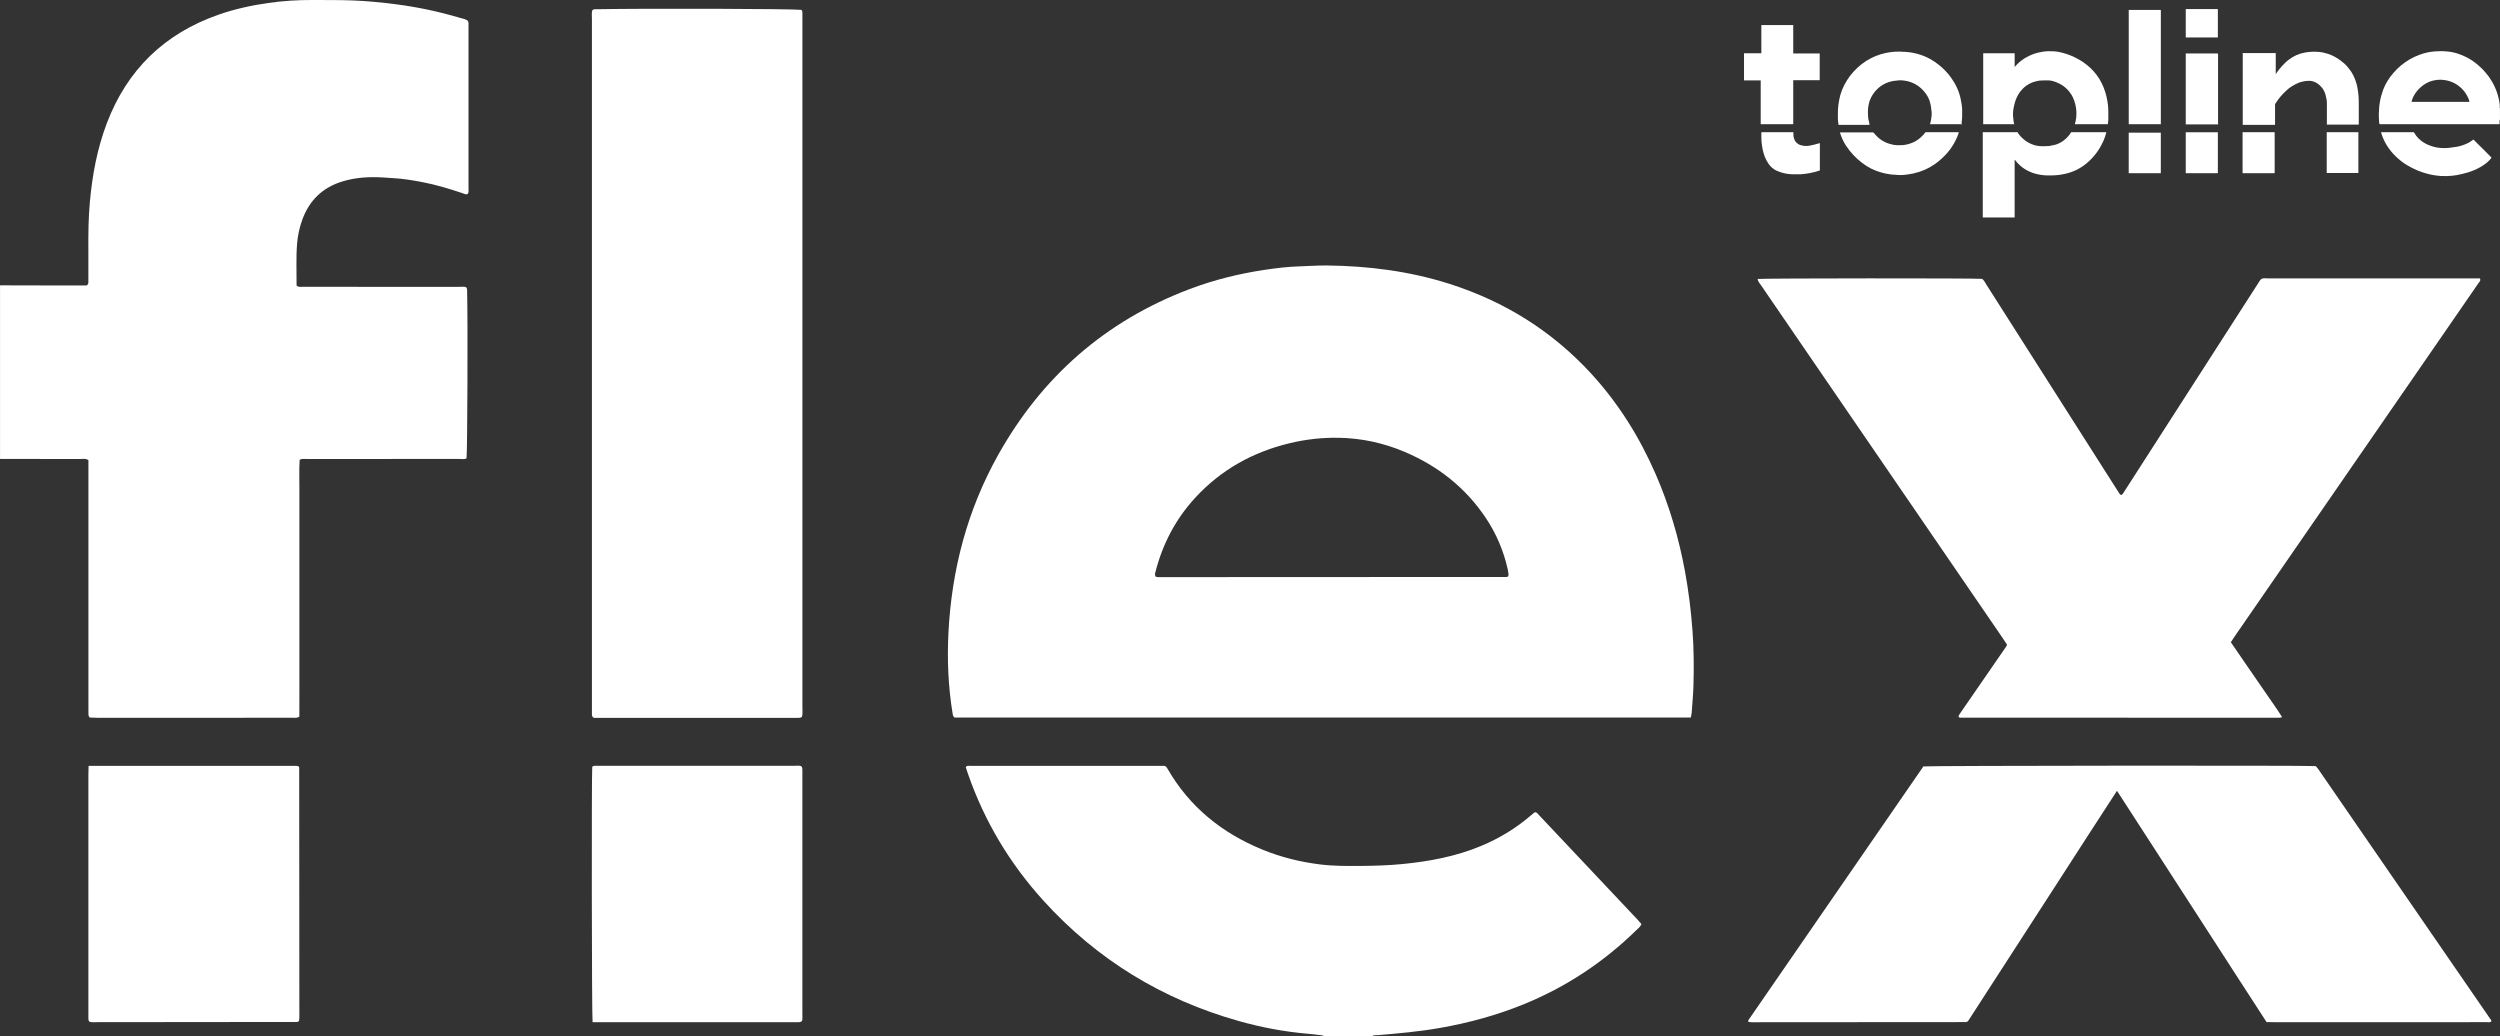 <?xml version="1.0" encoding="UTF-8"?><svg id="b" xmlns="http://www.w3.org/2000/svg" width="1205.74" height="499.8" viewBox="0 0 1205.74 499.8"><rect x="0" y="0" width="1205.74" height="499.8" fill="#333333" stroke="none"/><g id="c"><path d="M0,137.62c14.06.09,28.11.02,41.87.05.94-.79.75-1.53.75-2.2.02-5,.04-10,0-15-.06-7.68.03-15.35.72-23,1.17-13.01,3.52-25.76,8.18-38.03,9.82-25.84,27.81-43.24,53.87-52.36,7.81-2.74,15.85-4.49,24.04-5.65C136.48.42,143.55-.03,150.65,0c6.51.03,13.03-.03,19.54.22,6.97.26,13.91.96,20.84,1.85,10.4,1.34,20.61,3.52,30.65,6.49,1.32.39,2.74.58,3.81,1.36.65.79.47,1.64.47,2.43.01,26.16.01,52.33,0,78.49,0,.91.22,1.87-.38,2.71-.97.44-1.78-.13-2.64-.42-6.5-2.19-13.07-4.15-19.82-5.41-4.69-.88-9.39-1.63-14.16-1.84-1.51-.07-3.02-.23-4.53-.31-6.43-.36-12.8.01-19,1.85-9.71,2.87-16.25,9.12-19.68,18.67-1.35,3.75-2.17,7.62-2.48,11.55-.53,6.72-.18,13.46-.24,20.02.93.98,1.92.66,2.8.66,9.42.03,18.85.02,28.27.02,15.7,0,31.41,0,47.11.01,1.25,0,2.53-.21,3.55.15.62.69.51,1.29.53,1.86.35,14.09.15,77.1-.28,80.68-1,.59-2.19.31-3.31.31-12.33.02-24.66.01-36.99.01-12.21,0-24.43,0-36.64.01-1.13,0-2.31-.24-3.55.36-.31,4.63-.1,9.26-.13,13.88-.04,4.53,0,9.07,0,13.6v69.07c0,4.53,0,9.07,0,13.6,0,4.63.02,9.25-.02,13.79-1.24.73-2.31.5-3.32.5-9.07.02-18.15.01-27.22.01-22.33,0-44.67,0-67,0-1.26,0-2.51-.07-3.53-.1-.8-.78-.62-1.51-.65-2.18-.03-1.05-.01-2.09-.01-3.14,0-38.26,0-76.51,0-114.77,0-1.38,0-2.76,0-4.03-1.22-.95-2.43-.59-3.54-.59-13.03-.03-26.06-.02-39.09-.02v-83.74Z" fill="#fff"/><path d="M638.78,499.8c-.42-.16-.83-.42-1.26-.48-2.42-.29-4.85-.58-7.28-.79-11.15-.99-22.09-3.08-32.85-6.11-36.83-10.39-68.28-29.58-94.03-57.92-16.3-17.94-28.55-38.35-36.51-61.29-.38-1.09-.74-2.19-1.07-3.17.54-.9,1.3-.67,1.94-.67,3.14-.03,6.28-.01,9.42-.01,26.99,0,53.97,0,80.96,0h3.5c.94.32,1.19.87,1.47,1.36,10.62,18.48,26.29,31.06,45.83,39.06,8.86,3.63,18.08,5.91,27.59,7.11,6.72.85,13.46.79,20.2.74,6.51-.05,13.02-.26,19.51-.89,13.13-1.27,25.99-3.67,38.23-8.79,8.65-3.62,16.57-8.39,23.69-14.5.62-.53,1.25-1.04,1.88-1.55.09-.07.21-.1.33-.15.95-.01,1.37.77,1.9,1.34,12.05,12.77,24.09,25.55,36.13,38.33,3.67,3.89,7.35,7.78,11.01,11.68.79.84,1.54,1.72,2.29,2.57-.51,1.37-1.61,2.1-2.5,2.98-15.82,15.46-33.94,27.44-54.44,35.77-12.96,5.26-26.38,8.92-40.16,11.34-9.98,1.75-20.04,2.67-30.12,3.49-.89.07-1.89-.2-2.63.57h-23.04Z" fill="#fff"/><path d="M815.45,346.08h-355.08c-.75-.57-.82-1.28-.93-1.96-2.12-12.91-2.67-25.91-2.01-38.94,1.55-30.4,9.09-59.2,24.02-85.85,21.1-37.64,51.66-64.48,92.12-79.84,11.78-4.47,23.95-7.49,36.39-9.35,5.63-.84,11.29-1.53,17-1.68,4.3-.12,8.6-.46,12.9-.42,20.22.22,40.11,2.75,59.44,8.94,26.47,8.48,49.3,22.73,68.13,43.23,13.19,14.36,23.35,30.68,31.11,48.52,6.56,15.09,11.17,30.77,14.14,46.95,1.74,9.5,2.91,19.06,3.62,28.69.64,8.72.7,17.43.45,26.15-.13,4.41-.54,8.82-.85,13.22-.05.68-.26,1.35-.45,2.34ZM727.43,277.88c.04-.3.15-.64.11-.97-.09-.81-.2-1.62-.38-2.41-1.99-8.82-5.45-17.03-10.46-24.55-9.83-14.76-23.18-25.23-39.44-32.1-10.07-4.25-20.6-6.51-31.52-6.71-7.92-.15-15.79.72-23.51,2.56-17.88,4.26-33.32,12.8-45.81,26.4-9.39,10.22-15.64,22.15-19.1,35.57-.2.76-.52,1.56.06,2.47.35.06.8.21,1.24.21,56.06-.01,112.11-.04,168.17-.08.19,0,.38-.23.63-.39Z" fill="#fff"/><path d="M847.69,134.55c2.78-.36,104.72-.41,108.3-.06.98.78,1.51,1.97,2.19,3.03,20.11,31.57,40.21,63.15,60.31,94.73,1.12,1.77,2.25,3.53,3.37,5.29.31.49.6,1,1.2,1.21.09-.05.2-.09.29-.15.09-.06.18-.14.26-.22.08-.08.16-.17.23-.26.13-.19.26-.38.39-.58.06-.1.12-.2.19-.29.19-.29.37-.59.56-.88,21.5-33.44,43-66.89,64.5-100.33.13-.2.25-.39.38-.59.06-.1.13-.19.2-.28.07-.09.14-.18.22-.27.08-.08.17-.16.36-.34,1.09-.56,2.39-.28,3.64-.28,20.59-.02,41.18-.01,61.77-.01,12.21,0,24.43,0,36.64,0h3.39c.49,1.15-.29,1.68-.72,2.29-6.52,9.48-13.06,18.96-19.6,28.43-32.56,47.17-65.12,94.34-97.68,141.51-.72,1.04-1.4,2.11-2.16,3.24,2.09,3.05,4.13,6.02,6.17,8.99,2.11,3.07,4.22,6.13,6.33,9.19,2.05,2.97,4.11,5.92,6.14,8.9,2.01,2.97,4.15,5.85,6.07,9.04-.54.15-.85.31-1.16.31-51.42,0-102.83-.02-154.25-.05-.18,0-.37-.2-.55-.31-.02-.12-.06-.23-.05-.34,0-.11.04-.23.09-.33.1-.21.21-.41.34-.61.19-.3.38-.59.58-.87,7.32-10.62,14.65-21.25,21.98-31.87.07-.1.11-.2.16-.31.05-.11.09-.21.22-.53-.61-.94-1.28-2.01-1.99-3.05-30.29-44.22-60.58-88.43-90.87-132.65-8.54-12.47-17.09-24.93-25.61-37.41-.7-1.02-1.63-1.95-1.84-3.28Z" fill="#fff"/><path d="M285.63,4.98c.79-.71,1.52-.52,2.19-.53,24.87-.45,95.09-.22,98.69.31.6.53.46,1.26.48,1.94.03.93.01,1.86.01,2.79,0,110.58,0,221.17,0,331.75,0,1.5.2,3.02-.21,4.45-.61.6-1.33.52-2.01.52-1.98.01-3.96,0-5.93,0-29.66,0-59.33,0-88.99,0-1.27,0-2.54,0-3.52,0-.99-.66-.84-1.4-.86-2.07-.03-.93,0-1.86,0-2.79,0-110.7,0-221.4,0-332.1,0-1.48-.19-2.99.17-4.26Z" fill="#fff"/><path d="M1093.17,492.97c-4.84-7.47-9.65-14.88-14.44-22.29-4.8-7.42-9.58-14.85-14.38-22.27-4.79-7.42-9.59-14.84-14.39-22.26-4.8-7.42-9.59-14.84-14.39-22.26-4.77-7.38-9.52-14.78-14.56-22.49-8.3,12.69-16.19,25.01-24.14,37.29-8.03,12.39-16.02,24.8-24.04,37.2-7.95,12.3-15.89,24.59-23.68,36.63-.41.22-.51.28-.62.32-.11.04-.22.11-.33.11-34.43.03-68.87.05-103.3.07-.46,0-.93-.05-1.39-.11-.1-.01-.19-.13-.28-.19-.04-.09-.1-.18-.11-.28,0-.11,0-.25.06-.34,28.18-40.87,56.37-81.73,84.46-122.46,2.92-.38,182.97-.51,188.99-.17.1.05.21.08.31.14.1.06.2.13.27.22.36.46.73.91,1.06,1.38,27.76,40.31,55.52,80.63,83.27,120.94.06.08.03.23.04.36-.6.79-1.47.47-2.23.47-8.38.02-16.75.02-25.13.02-25.59,0-51.19,0-76.78,0-1.39,0-2.77-.03-4.29-.05Z" fill="#fff"/><path d="M42.74,369.36c33.74,0,67,0,100.26,0,.33,0,.65.15.9.21.14.16.24.24.3.34.06.1.1.21.1.32.03,40.11.06,80.23.08,120.34,0,.57-.08,1.15-.15,1.72-.01.1-.13.19-.2.28-.19.11-.39.32-.58.32-33.03.05-66.06.08-99.1.1-.44,0-.88-.14-1.18-.19-.68-.71-.51-1.44-.54-2.11-.03-.81,0-1.63,0-2.44,0-38.14,0-76.28,0-114.41,0-1.37.06-2.74.1-4.48Z" fill="#fff"/><path d="M285.8,493.02c-.41-3.17-.51-119.12-.17-123.17.53-.62,1.25-.49,1.93-.51.7-.02,1.4,0,2.09,0,31.05,0,62.11,0,93.16.01,1.25,0,2.54-.2,3.59.14.7.75.55,1.47.58,2.15.03.7,0,1.39,0,2.09,0,38.25,0,76.5,0,114.75,0,1.37.13,2.76-.13,3.84-.67.75-1.28.66-1.84.68-.93.03-1.86.01-2.79.01-30.71,0-61.41,0-92.12,0h-4.31Z" fill="#fff"/><g id="d"><g id="e"><path d="M1205.63,57.91l-.1.21v1.78h-57.84c-.1-.1-.1-.31-.21-.52,0-.42-.1-.94-.1-1.36,0-1.36-.21-2.82,0-4.29v-.52c0-1.36.21-2.72.42-3.97.31-2.09.94-4.18,1.67-6.17,1.15-2.93,2.82-5.54,4.81-7.84,2.3-2.72,5.02-4.92,8.05-6.69,2.82-1.57,5.75-2.72,8.89-3.35,1.15-.21,2.2-.31,3.35-.42.94,0,1.88-.1,2.82-.1s2.3.1,3.45.21c1.99.21,3.97.73,5.86,1.46,2.2.84,4.18,1.88,6.17,3.24,2.82,1.99,5.33,4.5,7.43,7.32,2.3,3.24,3.97,6.8,4.81,10.67.21.94.42,1.88.52,2.93v1.46s0,.21.1.21v5.54h0l-.1.21ZM1190.99,49.02c-.1-.73-.42-1.36-.63-1.88-1.05-2.3-2.61-4.29-4.6-5.75-2.51-1.88-5.33-2.82-8.58-2.93-.94,0-1.78,0-2.72.21-1.99.31-3.77,1.05-5.44,2.2s-3.14,2.61-4.29,4.39c-.63.94-1.15,1.99-1.46,3.14,0,.21-.21.42-.21.73h27.72l.21-.1Z" fill="#fff"/><path d="M956.28,104.88v-41.11h16.74c.21.1.21.31.31.52,1.99,2.72,4.5,4.6,7.64,5.65.94.31,1.78.42,2.72.52,1.26.1,2.41.1,3.66,0,.63,0,1.15,0,1.78-.21,1.36-.21,2.72-.52,3.97-1.15,1.36-.63,2.61-1.57,3.66-2.61.73-.73,1.36-1.46,1.88-2.3,0-.1.21-.31.31-.42h16.84v.42c-.31,1.15-.73,2.3-1.15,3.35-1.88,4.39-4.6,8.16-8.37,11.3-2.93,2.41-6.28,4.08-9.94,4.92-1.15.31-2.3.42-3.45.63-1.57.21-3.03.21-4.6.21h-1.26c-2.09-.1-4.08-.42-6.17-1.05-3.14-1.05-5.86-2.72-8.05-5.23-.31-.31-.63-.73-.94-1.15h-.21v27.72h-15.48.1Z" fill="#fff"/><path d="M841.12,25.7h8.37v-13.6h15.38v13.7h12.76v12.87h-12.76v21.02c0,.21-.21.21-.31.21h-15.38v-21.13h-8.05v-13.07h0Z" fill="#fff"/><path d="M971.55,59.9h-15.06V25.7h15.17v6.48h.1l.21-.21c2.51-2.93,5.65-4.81,9.2-6.07,1.26-.42,2.61-.73,3.97-.94,1.88-.31,3.66-.31,5.54-.21.84,0,1.57.21,2.3.31,4.18.84,8.16,2.51,11.71,4.92,5.23,3.56,8.79,8.37,10.67,14.43.42,1.46.84,2.93,1.05,4.5.21,1.36.42,2.82.42,4.18v4.5c0,.73-.1,1.36-.21,2.09v.21h-15.9v-.1c0-.42.21-.73.31-1.15.31-1.26.42-2.51.42-3.77,0-1.67-.21-3.35-.63-4.92-.52-1.88-1.26-3.77-2.51-5.33-1.67-2.3-3.97-3.97-6.69-5.02-1.05-.42-2.2-.73-3.35-.84h-.84c-1.15,0-2.3,0-3.56.1-1.15.1-2.2.42-3.24.73-2.61.94-4.71,2.51-6.38,4.71-1.15,1.57-1.99,3.35-2.51,5.23-.31,1.05-.52,2.2-.73,3.35-.21,1.36-.21,2.82,0,4.29,0,.94.21,1.88.42,2.72v.21h0l.1-.21Z" fill="#fff"/><path d="M1081.58,25.59h15.9l.1.1v9.94h.1c.1-.21.31-.42.42-.63.73-1.05,1.57-2.2,2.51-3.14,1.05-1.15,2.09-2.2,3.35-3.14,2.2-1.67,4.71-2.82,7.53-3.35,1.26-.21,2.61-.42,3.87-.42h1.57c2.51,0,4.92.63,7.32,1.57,2.2.94,4.18,2.2,5.96,3.77,1.15.94,2.2,2.09,3.03,3.24,1.36,1.78,2.3,3.77,3.03,5.96.52,1.57.84,3.24,1.05,4.92.21,1.57.31,3.14.31,4.71v10.98h-15.38v-10.35c0-1.46-.31-2.82-.73-4.29-.42-1.36-1.05-2.61-2.09-3.66-1.05-1.15-2.3-2.09-3.77-2.51-.63-.21-1.26-.31-1.88-.31-1.67,0-3.35.31-4.92.84-1.26.52-2.51,1.15-3.66,1.88-.94.63-1.78,1.26-2.51,1.99-1.88,1.67-3.56,3.66-4.92,5.75-.21.21-.31.52-.52.84v9.94h-15.58V25.8h0l-.1-.21Z" fill="#fff"/><path d="M945.82,59.9h-14.96v-.1c0-.21.1-.52.21-.73.21-.84.31-1.57.42-2.41.21-1.26.21-2.41,0-3.66-.21-2.82-.94-5.44-2.61-7.74-1.78-2.51-4.08-4.39-7.01-5.54-1.15-.42-2.3-.73-3.45-.84-1.26-.21-2.51-.21-3.77,0-7.43.52-12.03,5.96-13.28,10.98-.21.84-.31,1.67-.42,2.51-.1,1.05-.1,2.2,0,3.35,0,1.26.31,2.51.63,3.77,0,.21,0,.31.1.52,0,.1,0,.21-.21.21h-14.75v-.1c-.21-1.05-.31-1.99-.31-3.03v-1.99c0-1.46,0-2.82.21-4.29.21-1.67.52-3.35.94-4.92.94-3.35,2.61-6.48,4.71-9.31,2.2-2.82,4.81-5.33,7.84-7.22,2.93-1.88,6.17-3.14,9.62-3.87,1.26-.21,2.41-.42,3.66-.52,1.36,0,2.72-.21,4.08,0h.84c6.07.31,11.51,2.2,16.32,5.96,2.51,1.88,4.71,4.18,6.48,6.69,2.3,3.24,3.87,6.69,4.6,10.56.31,1.46.52,2.93.63,4.39v2.51c0,1.26,0,2.51-.21,3.77,0,.52-.1,1.05-.21,1.67h0l-.1-.63Z" fill="#fff"/><path d="M1042.26,59.9h-15.58V4.78h15.48v55.23h0l.1-.1Z" fill="#fff"/><path d="M928.77,63.77h15.9v.31c-.42,1.36-.94,2.61-1.67,3.97-.94,1.88-2.09,3.56-3.45,5.23-1.88,2.2-3.97,4.18-6.38,5.86-3.14,2.2-6.48,3.66-10.25,4.5-1.26.31-2.51.42-3.87.63-1.67.21-3.35.21-5.02,0-.84,0-1.67-.1-2.51-.21-1.36-.21-2.72-.42-4.08-.84-3.45-.94-6.59-2.51-9.41-4.71-3.03-2.3-5.54-5.02-7.64-8.16-1.26-1.88-2.2-3.97-2.93-6.17v-.31h16l.52.52c1.36,1.67,2.93,3.03,4.81,3.97,1.36.73,2.82,1.15,4.29,1.46,1.15.21,2.3.31,3.45.21,2.09,0,3.97-.42,5.96-1.26,1.46-.63,2.72-1.46,3.87-2.51.73-.63,1.36-1.36,1.99-2.09.1-.21.21-.31.31-.42h.1Z" fill="#fff"/><path d="M1148.31,63.77h15.79c.1,0,.21.21.31.31,1.05,1.88,2.51,3.35,4.29,4.5,1.57,1.05,3.24,1.67,5.02,2.2,1.57.42,3.24.63,4.92.63,1.15,0,2.2,0,3.35-.21,1.99-.21,3.87-.52,5.75-1.15.94-.31,1.88-.73,2.72-1.15.73-.42,1.46-.84,2.09-1.36l.21-.21c.1,0,.21,0,.31.1.63.63,1.26,1.26,1.88,1.88,2.09,2.09,4.18,4.08,6.17,6.17.1.1.31.31.42.42v.31c-.52.73-1.15,1.36-1.88,1.99-1.05.94-2.2,1.67-3.45,2.41-1.99,1.15-4.08,1.99-6.17,2.61-1.78.52-3.56.94-5.33,1.26-1.46.21-2.93.42-4.39.42h-1.26c-1.26,0-2.51,0-3.77-.21-5.13-.63-9.94-2.41-14.33-5.02-1.99-1.15-3.77-2.61-5.44-4.18-3.24-3.14-5.65-6.8-7.01-11.19v-.31h0l-.21-.21Z" fill="#fff"/><path d="M1054.18,59.9V25.8h15.48s0,.1.1.21v33.99h-15.58v-.1Z" fill="#fff"/><path d="M877.73,82.18c-.73.31-1.46.42-2.3.73-1.57.42-3.24.73-4.92.94-1.26.21-2.51.21-3.77.21h-2.3c-2.09-.1-4.18-.42-6.07-1.15-.42-.21-.94-.31-1.36-.52-1.67-.73-3.03-1.88-4.08-3.45-.73-1.05-1.26-2.09-1.78-3.35-.42-1.15-.84-2.41-1.05-3.66-.21-1.15-.42-2.41-.52-3.56-.1-1.36-.1-2.82-.1-4.29v-.21s.1-.1.21-.1h15.27v1.26c0,.63.1,1.15.31,1.78.31,1.26,1.15,2.2,2.3,2.82.31.21.63.31,1.05.42,1.36.42,2.72.42,4.08.21,1.46-.21,2.82-.63,4.29-1.05.21,0,.52-.1.73-.21v12.97h0v.21Z" fill="#fff"/><path d="M1081.58,63.77h15.48v19.56c0,.1-.21.21-.21.21h-15.27v-19.87h0v.1Z" fill="#fff"/><path d="M1042.15,83.54h-15.48v-19.56h15.48v19.66l-.1.1h0l.1-.21Z" fill="#fff"/><path d="M1069.66,83.44c-.1.1-.21,0-.31.1h-15.17v-19.66l.1-.1h15.38v19.66h0Z" fill="#fff"/><path d="M1122.27,63.77h15.17v19.56c0,.1-.1.1-.21.1h-15.06v-19.77h0l.1.1Z" fill="#fff"/><path d="M1069.76,18.06h-15.58V4.36c.1,0,.21,0,.31,0h15.17v13.7h.1Z" fill="#fff"/></g></g></g></svg>
